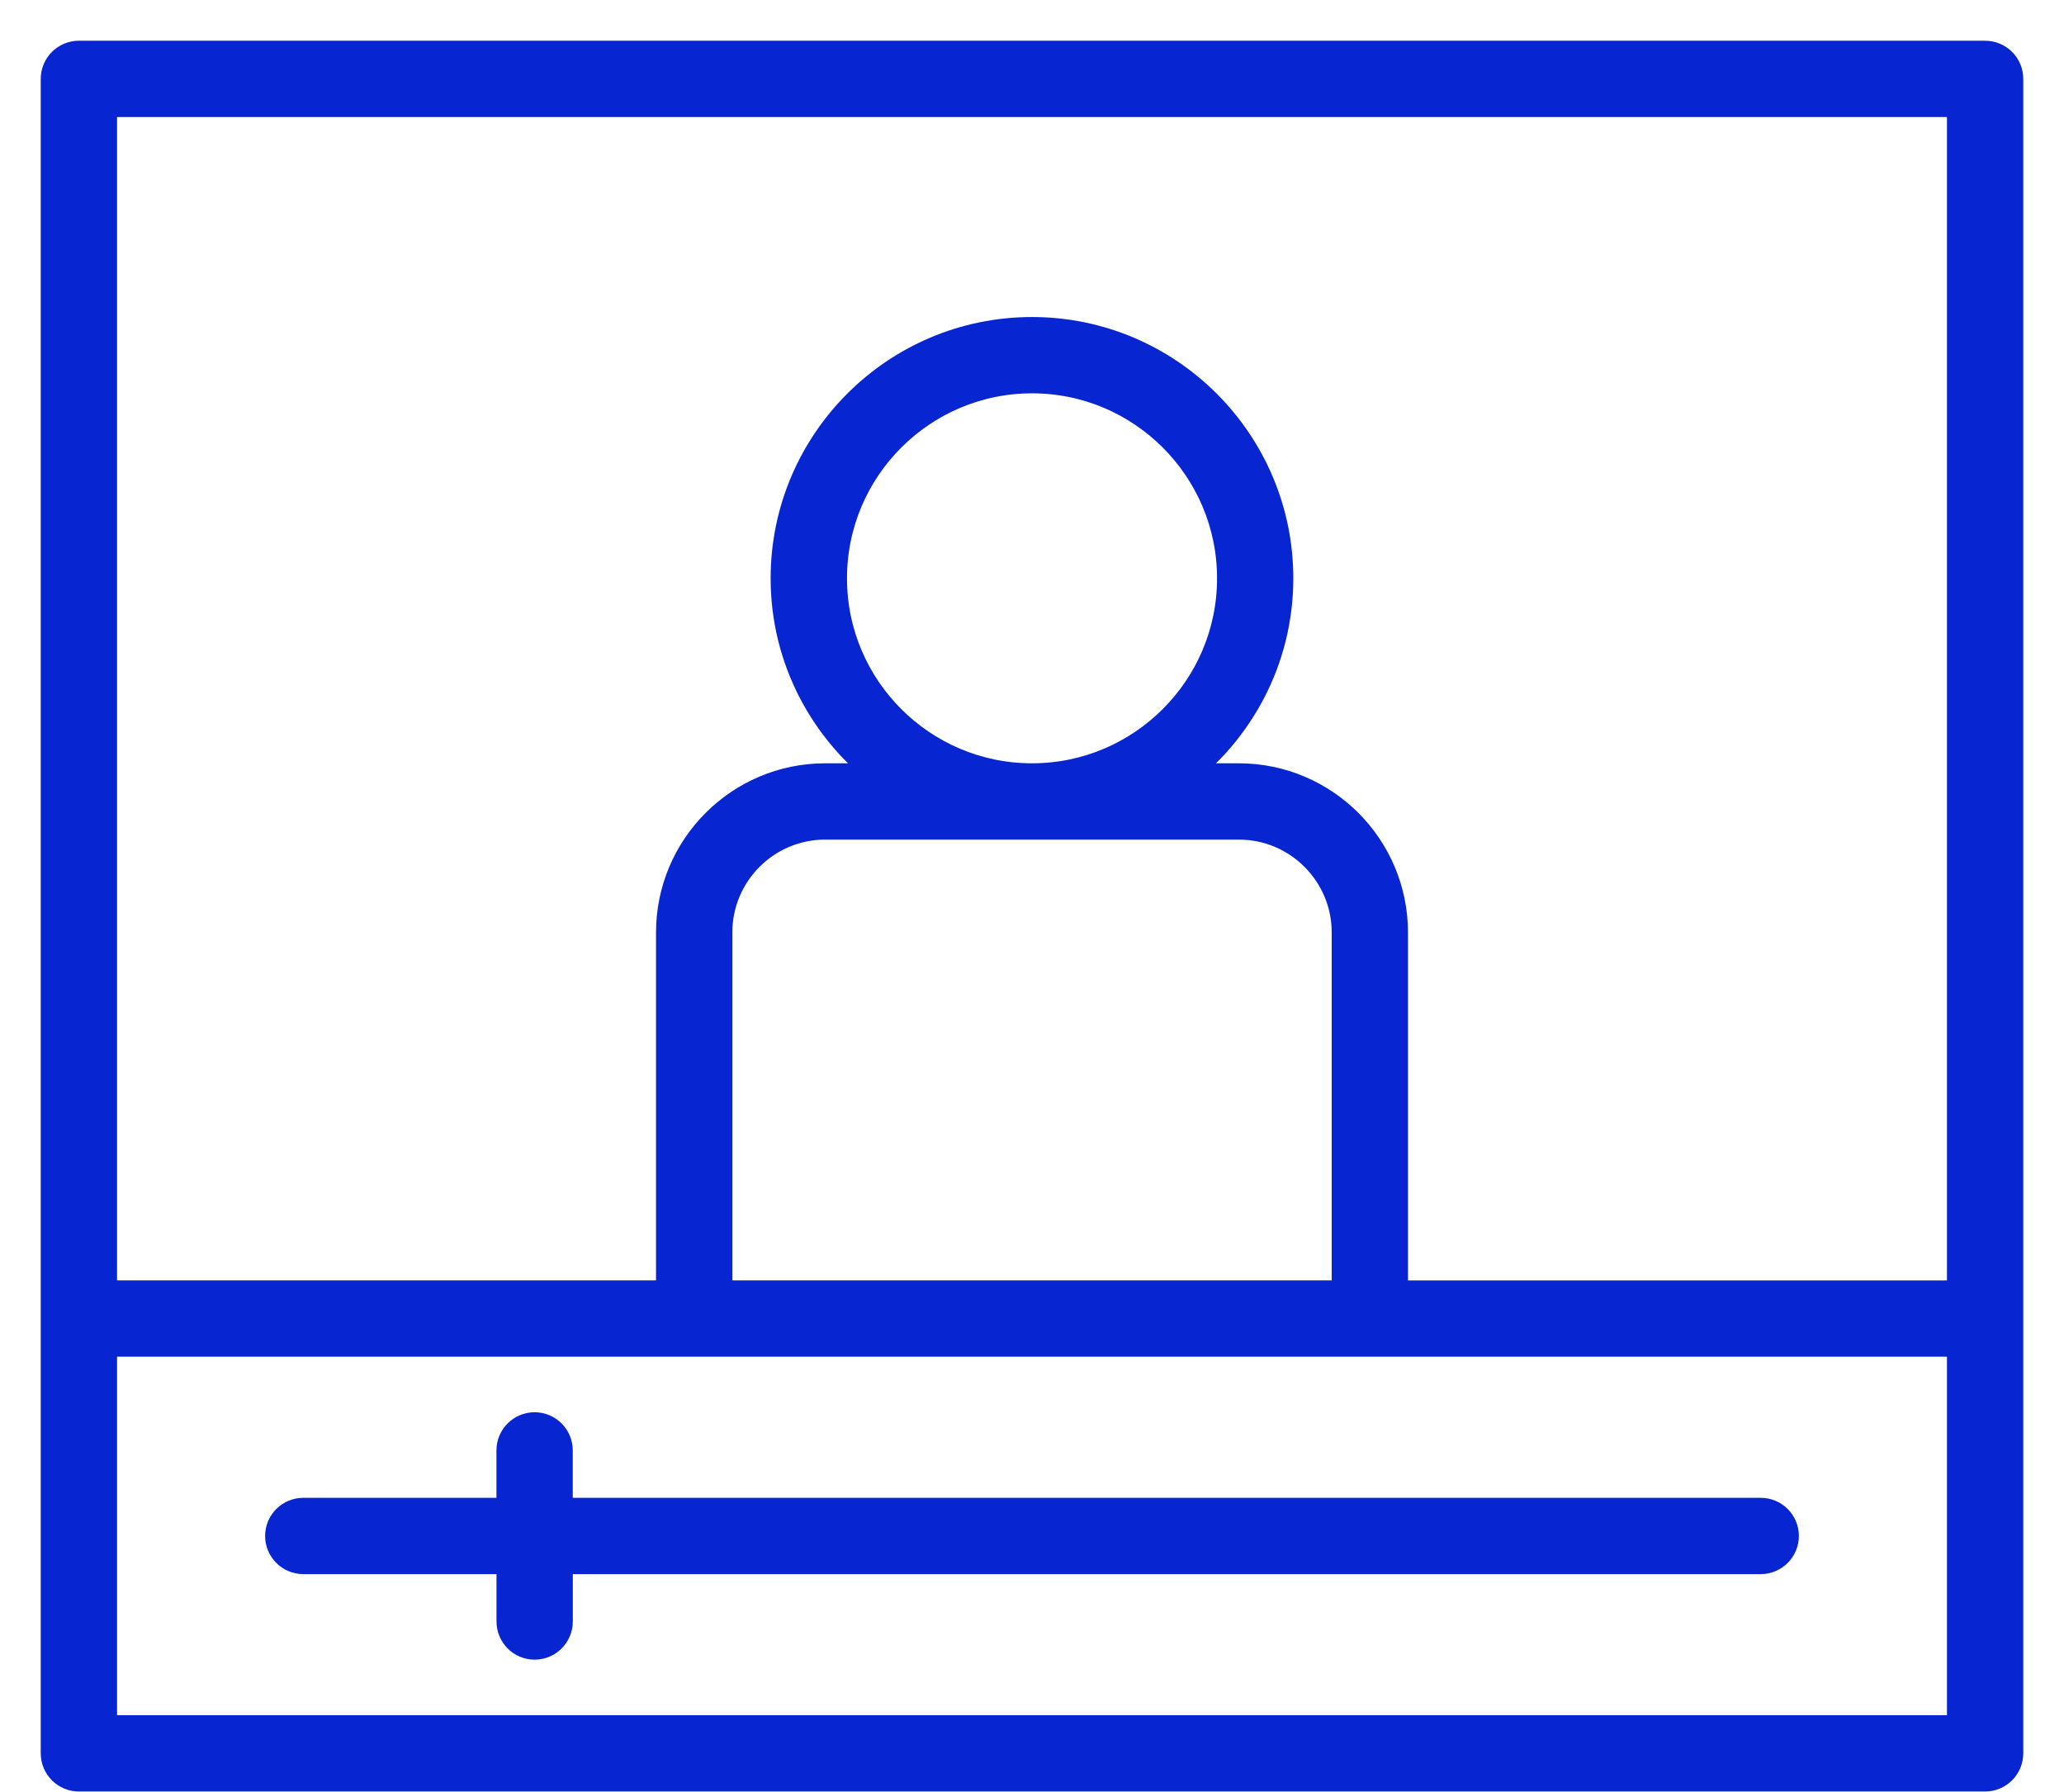 <?xml version="1.0" encoding="UTF-8"?> <svg xmlns="http://www.w3.org/2000/svg" width="38" height="33" viewBox="0 0 38 33" fill="none"> <path d="M36.548 1H1.452C1.203 1 1 1.203 1 1.452V24.281V32.288C1 32.537 1.203 32.74 1.452 32.74H36.548C36.797 32.74 37 32.537 37 32.288V24.28V1.452C37 1.202 36.797 1 36.548 1ZM1.905 1.905H36.095V23.829H25.672V17.171C25.672 15.592 24.387 14.306 22.808 14.306H21.715C22.833 13.474 23.561 12.147 23.561 10.65C23.561 8.134 21.515 6.088 19 6.088C16.485 6.088 14.438 8.134 14.438 10.65C14.438 12.147 15.167 13.474 16.285 14.306H15.192C13.613 14.306 12.328 15.592 12.328 17.171V23.828H1.905V1.905ZM13.233 23.828V17.171C13.233 16.09 14.112 15.211 15.193 15.211H22.808C23.888 15.211 24.768 16.09 24.768 17.171V23.828H13.233ZM15.344 10.65C15.344 8.634 16.984 6.993 19.001 6.993C21.017 6.993 22.657 8.634 22.657 10.65C22.657 12.666 21.016 14.306 19 14.306C16.984 14.306 15.344 12.666 15.344 10.65ZM36.095 31.835H1.905V24.733H36.095V31.835Z" fill="#0725D1" stroke="#0725D1" stroke-width="0.5"></path> <path d="M10.295 26.708C10.295 26.459 10.092 26.256 9.843 26.256C9.593 26.256 9.39 26.459 9.39 26.708V27.832H5.584C5.334 27.832 5.131 28.035 5.131 28.284C5.131 28.534 5.334 28.737 5.584 28.737H9.391V29.86C9.391 30.109 9.593 30.312 9.843 30.312C10.093 30.312 10.296 30.109 10.296 29.86V28.737H32.417C32.666 28.737 32.869 28.534 32.869 28.284C32.869 28.035 32.666 27.832 32.417 27.832H10.295V26.708Z" fill="#0725D1" stroke="#0725D1" stroke-width="0.5"></path> </svg> 